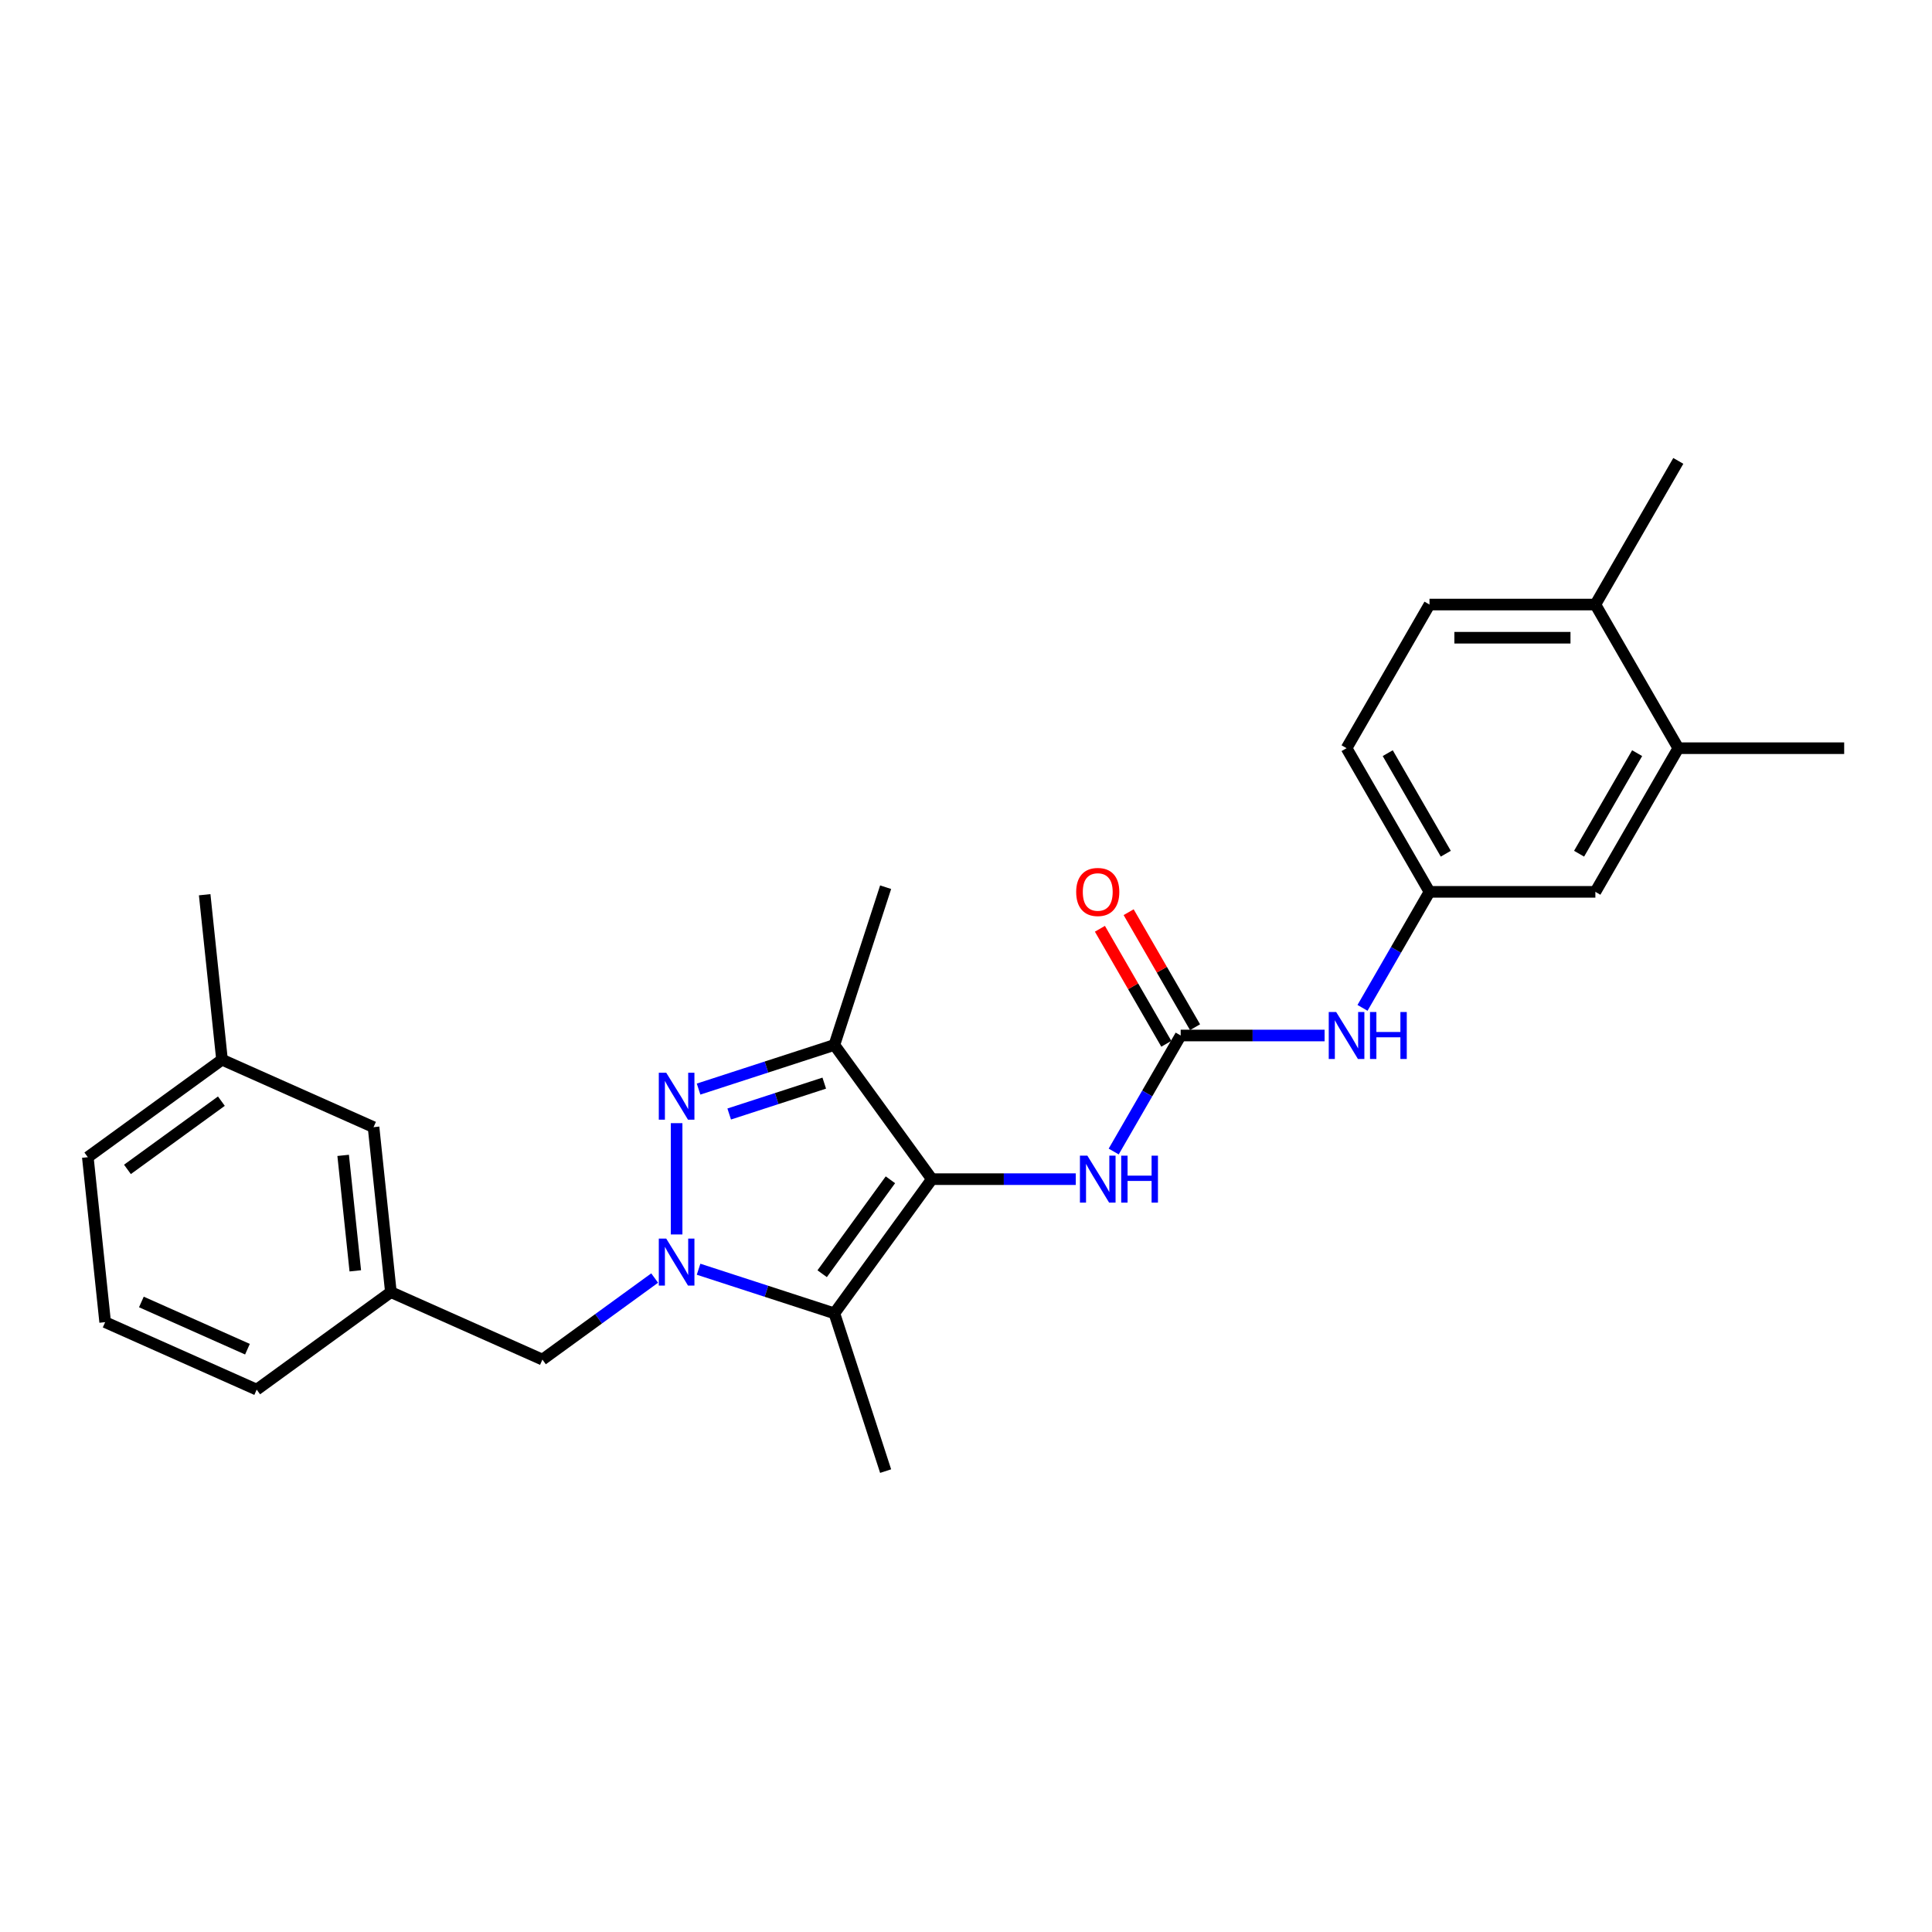 <?xml version='1.0' encoding='iso-8859-1'?>
<svg version='1.1' baseProfile='full'
              xmlns='http://www.w3.org/2000/svg'
                      xmlns:rdkit='http://www.rdkit.org/xml'
                      xmlns:xlink='http://www.w3.org/1999/xlink'
                  xml:space='preserve'
width='1000px' height='1000px' viewBox='0 0 1000 1000'>
<!-- END OF HEADER -->
<rect style='opacity:1.0;fill:#FFFFFF;stroke:none' width='1000' height='1000' x='0' y='0'> </rect>
<path class='bond-1' d='M 350.215,638.952 L 350.215,581.346' style='fill:none;fill-rule:evenodd;stroke:#0000FF;stroke-width:6px;stroke-linecap:butt;stroke-linejoin:miter;stroke-opacity:1' />
<path class='bond-2' d='M 361.583,656.95 L 396.726,668.368' style='fill:none;fill-rule:evenodd;stroke:#0000FF;stroke-width:6px;stroke-linecap:butt;stroke-linejoin:miter;stroke-opacity:1' />
<path class='bond-2' d='M 396.726,668.368 L 431.87,679.787' style='fill:none;fill-rule:evenodd;stroke:#000000;stroke-width:6px;stroke-linecap:butt;stroke-linejoin:miter;stroke-opacity:1' />
<path class='bond-6' d='M 338.848,661.515 L 309.802,682.618' style='fill:none;fill-rule:evenodd;stroke:#0000FF;stroke-width:6px;stroke-linecap:butt;stroke-linejoin:miter;stroke-opacity:1' />
<path class='bond-6' d='M 309.802,682.618 L 280.756,703.721' style='fill:none;fill-rule:evenodd;stroke:#000000;stroke-width:6px;stroke-linecap:butt;stroke-linejoin:miter;stroke-opacity:1' />
<path class='bond-0' d='M 482.335,610.328 L 431.87,679.787' style='fill:none;fill-rule:evenodd;stroke:#000000;stroke-width:6px;stroke-linecap:butt;stroke-linejoin:miter;stroke-opacity:1' />
<path class='bond-0' d='M 460.873,610.654 L 425.548,659.275' style='fill:none;fill-rule:evenodd;stroke:#000000;stroke-width:6px;stroke-linecap:butt;stroke-linejoin:miter;stroke-opacity:1' />
<path class='bond-5' d='M 482.335,610.328 L 519.579,610.328' style='fill:none;fill-rule:evenodd;stroke:#000000;stroke-width:6px;stroke-linecap:butt;stroke-linejoin:miter;stroke-opacity:1' />
<path class='bond-5' d='M 519.579,610.328 L 556.824,610.328' style='fill:none;fill-rule:evenodd;stroke:#0000FF;stroke-width:6px;stroke-linecap:butt;stroke-linejoin:miter;stroke-opacity:1' />
<path class='bond-26' d='M 482.335,610.328 L 431.87,540.869' style='fill:none;fill-rule:evenodd;stroke:#000000;stroke-width:6px;stroke-linecap:butt;stroke-linejoin:miter;stroke-opacity:1' />
<path class='bond-3' d='M 361.583,563.706 L 396.726,552.287' style='fill:none;fill-rule:evenodd;stroke:#0000FF;stroke-width:6px;stroke-linecap:butt;stroke-linejoin:miter;stroke-opacity:1' />
<path class='bond-3' d='M 396.726,552.287 L 431.87,540.869' style='fill:none;fill-rule:evenodd;stroke:#000000;stroke-width:6px;stroke-linecap:butt;stroke-linejoin:miter;stroke-opacity:1' />
<path class='bond-3' d='M 377.432,576.611 L 402.032,568.618' style='fill:none;fill-rule:evenodd;stroke:#0000FF;stroke-width:6px;stroke-linecap:butt;stroke-linejoin:miter;stroke-opacity:1' />
<path class='bond-3' d='M 402.032,568.618 L 426.633,560.625' style='fill:none;fill-rule:evenodd;stroke:#000000;stroke-width:6px;stroke-linecap:butt;stroke-linejoin:miter;stroke-opacity:1' />
<path class='bond-16' d='M 431.87,679.787 L 458.401,761.442' style='fill:none;fill-rule:evenodd;stroke:#000000;stroke-width:6px;stroke-linecap:butt;stroke-linejoin:miter;stroke-opacity:1' />
<path class='bond-18' d='M 431.87,540.869 L 458.401,459.214' style='fill:none;fill-rule:evenodd;stroke:#000000;stroke-width:6px;stroke-linecap:butt;stroke-linejoin:miter;stroke-opacity:1' />
<path class='bond-4' d='M 611.12,535.974 L 593.785,565.999' style='fill:none;fill-rule:evenodd;stroke:#000000;stroke-width:6px;stroke-linecap:butt;stroke-linejoin:miter;stroke-opacity:1' />
<path class='bond-4' d='M 593.785,565.999 L 576.45,596.024' style='fill:none;fill-rule:evenodd;stroke:#0000FF;stroke-width:6px;stroke-linecap:butt;stroke-linejoin:miter;stroke-opacity:1' />
<path class='bond-7' d='M 611.12,535.974 L 648.364,535.974' style='fill:none;fill-rule:evenodd;stroke:#000000;stroke-width:6px;stroke-linecap:butt;stroke-linejoin:miter;stroke-opacity:1' />
<path class='bond-7' d='M 648.364,535.974 L 685.609,535.974' style='fill:none;fill-rule:evenodd;stroke:#0000FF;stroke-width:6px;stroke-linecap:butt;stroke-linejoin:miter;stroke-opacity:1' />
<path class='bond-9' d='M 618.555,531.681 L 601.369,501.914' style='fill:none;fill-rule:evenodd;stroke:#000000;stroke-width:6px;stroke-linecap:butt;stroke-linejoin:miter;stroke-opacity:1' />
<path class='bond-9' d='M 601.369,501.914 L 584.182,472.146' style='fill:none;fill-rule:evenodd;stroke:#FF0000;stroke-width:6px;stroke-linecap:butt;stroke-linejoin:miter;stroke-opacity:1' />
<path class='bond-9' d='M 603.684,540.267 L 586.498,510.499' style='fill:none;fill-rule:evenodd;stroke:#000000;stroke-width:6px;stroke-linecap:butt;stroke-linejoin:miter;stroke-opacity:1' />
<path class='bond-9' d='M 586.498,510.499 L 569.312,480.732' style='fill:none;fill-rule:evenodd;stroke:#FF0000;stroke-width:6px;stroke-linecap:butt;stroke-linejoin:miter;stroke-opacity:1' />
<path class='bond-13' d='M 280.756,703.721 L 202.322,668.8' style='fill:none;fill-rule:evenodd;stroke:#000000;stroke-width:6px;stroke-linecap:butt;stroke-linejoin:miter;stroke-opacity:1' />
<path class='bond-10' d='M 705.234,521.67 L 722.569,491.645' style='fill:none;fill-rule:evenodd;stroke:#0000FF;stroke-width:6px;stroke-linecap:butt;stroke-linejoin:miter;stroke-opacity:1' />
<path class='bond-10' d='M 722.569,491.645 L 739.904,461.62' style='fill:none;fill-rule:evenodd;stroke:#000000;stroke-width:6px;stroke-linecap:butt;stroke-linejoin:miter;stroke-opacity:1' />
<path class='bond-8' d='M 868.689,387.266 L 825.761,461.62' style='fill:none;fill-rule:evenodd;stroke:#000000;stroke-width:6px;stroke-linecap:butt;stroke-linejoin:miter;stroke-opacity:1' />
<path class='bond-8' d='M 847.379,389.834 L 817.329,441.881' style='fill:none;fill-rule:evenodd;stroke:#000000;stroke-width:6px;stroke-linecap:butt;stroke-linejoin:miter;stroke-opacity:1' />
<path class='bond-21' d='M 868.689,387.266 L 954.545,387.266' style='fill:none;fill-rule:evenodd;stroke:#000000;stroke-width:6px;stroke-linecap:butt;stroke-linejoin:miter;stroke-opacity:1' />
<path class='bond-28' d='M 868.689,387.266 L 825.761,312.912' style='fill:none;fill-rule:evenodd;stroke:#000000;stroke-width:6px;stroke-linecap:butt;stroke-linejoin:miter;stroke-opacity:1' />
<path class='bond-11' d='M 739.904,461.62 L 825.761,461.62' style='fill:none;fill-rule:evenodd;stroke:#000000;stroke-width:6px;stroke-linecap:butt;stroke-linejoin:miter;stroke-opacity:1' />
<path class='bond-17' d='M 739.904,461.62 L 696.976,387.266' style='fill:none;fill-rule:evenodd;stroke:#000000;stroke-width:6px;stroke-linecap:butt;stroke-linejoin:miter;stroke-opacity:1' />
<path class='bond-17' d='M 748.336,441.881 L 718.286,389.834' style='fill:none;fill-rule:evenodd;stroke:#000000;stroke-width:6px;stroke-linecap:butt;stroke-linejoin:miter;stroke-opacity:1' />
<path class='bond-12' d='M 825.761,312.912 L 739.904,312.912' style='fill:none;fill-rule:evenodd;stroke:#000000;stroke-width:6px;stroke-linecap:butt;stroke-linejoin:miter;stroke-opacity:1' />
<path class='bond-12' d='M 812.882,330.084 L 752.783,330.084' style='fill:none;fill-rule:evenodd;stroke:#000000;stroke-width:6px;stroke-linecap:butt;stroke-linejoin:miter;stroke-opacity:1' />
<path class='bond-23' d='M 825.761,312.912 L 868.689,238.558' style='fill:none;fill-rule:evenodd;stroke:#000000;stroke-width:6px;stroke-linecap:butt;stroke-linejoin:miter;stroke-opacity:1' />
<path class='bond-15' d='M 202.322,668.8 L 193.348,583.414' style='fill:none;fill-rule:evenodd;stroke:#000000;stroke-width:6px;stroke-linecap:butt;stroke-linejoin:miter;stroke-opacity:1' />
<path class='bond-15' d='M 183.899,657.787 L 177.617,598.017' style='fill:none;fill-rule:evenodd;stroke:#000000;stroke-width:6px;stroke-linecap:butt;stroke-linejoin:miter;stroke-opacity:1' />
<path class='bond-22' d='M 202.322,668.8 L 132.863,719.265' style='fill:none;fill-rule:evenodd;stroke:#000000;stroke-width:6px;stroke-linecap:butt;stroke-linejoin:miter;stroke-opacity:1' />
<path class='bond-14' d='M 739.904,312.912 L 696.976,387.266' style='fill:none;fill-rule:evenodd;stroke:#000000;stroke-width:6px;stroke-linecap:butt;stroke-linejoin:miter;stroke-opacity:1' />
<path class='bond-19' d='M 193.348,583.414 L 114.914,548.493' style='fill:none;fill-rule:evenodd;stroke:#000000;stroke-width:6px;stroke-linecap:butt;stroke-linejoin:miter;stroke-opacity:1' />
<path class='bond-25' d='M 114.914,548.493 L 105.939,463.107' style='fill:none;fill-rule:evenodd;stroke:#000000;stroke-width:6px;stroke-linecap:butt;stroke-linejoin:miter;stroke-opacity:1' />
<path class='bond-27' d='M 114.914,548.493 L 45.455,598.958' style='fill:none;fill-rule:evenodd;stroke:#000000;stroke-width:6px;stroke-linecap:butt;stroke-linejoin:miter;stroke-opacity:1' />
<path class='bond-27' d='M 114.588,569.955 L 65.966,605.28' style='fill:none;fill-rule:evenodd;stroke:#000000;stroke-width:6px;stroke-linecap:butt;stroke-linejoin:miter;stroke-opacity:1' />
<path class='bond-20' d='M 54.429,684.345 L 132.863,719.265' style='fill:none;fill-rule:evenodd;stroke:#000000;stroke-width:6px;stroke-linecap:butt;stroke-linejoin:miter;stroke-opacity:1' />
<path class='bond-20' d='M 73.178,673.896 L 128.082,698.341' style='fill:none;fill-rule:evenodd;stroke:#000000;stroke-width:6px;stroke-linecap:butt;stroke-linejoin:miter;stroke-opacity:1' />
<path class='bond-24' d='M 54.429,684.345 L 45.455,598.958' style='fill:none;fill-rule:evenodd;stroke:#000000;stroke-width:6px;stroke-linecap:butt;stroke-linejoin:miter;stroke-opacity:1' />
<path  class='atom-0' d='M 344.841 641.099
L 352.808 653.977
Q 353.598 655.248, 354.869 657.549
Q 356.139 659.85, 356.208 659.987
L 356.208 641.099
L 359.436 641.099
L 359.436 665.413
L 356.105 665.413
L 347.554 651.333
Q 346.558 649.684, 345.493 647.796
Q 344.463 645.907, 344.154 645.323
L 344.154 665.413
L 340.994 665.413
L 340.994 641.099
L 344.841 641.099
' fill='#0000FF'/>
<path  class='atom-2' d='M 344.841 555.242
L 352.808 568.121
Q 353.598 569.392, 354.869 571.692
Q 356.139 573.993, 356.208 574.131
L 356.208 555.242
L 359.436 555.242
L 359.436 579.557
L 356.105 579.557
L 347.554 565.476
Q 346.558 563.828, 345.493 561.939
Q 344.463 560.05, 344.154 559.466
L 344.154 579.557
L 340.994 579.557
L 340.994 555.242
L 344.841 555.242
' fill='#0000FF'/>
<path  class='atom-6' d='M 562.817 598.171
L 570.784 611.049
Q 571.574 612.32, 572.845 614.621
Q 574.115 616.922, 574.184 617.059
L 574.184 598.171
L 577.412 598.171
L 577.412 622.485
L 574.081 622.485
L 565.53 608.405
Q 564.534 606.756, 563.469 604.867
Q 562.439 602.979, 562.13 602.395
L 562.13 622.485
L 558.97 622.485
L 558.97 598.171
L 562.817 598.171
' fill='#0000FF'/>
<path  class='atom-6' d='M 580.331 598.171
L 583.628 598.171
L 583.628 608.508
L 596.06 608.508
L 596.06 598.171
L 599.357 598.171
L 599.357 622.485
L 596.06 622.485
L 596.06 611.255
L 583.628 611.255
L 583.628 622.485
L 580.331 622.485
L 580.331 598.171
' fill='#0000FF'/>
<path  class='atom-8' d='M 691.601 523.817
L 699.569 536.695
Q 700.359 537.966, 701.629 540.267
Q 702.9 542.568, 702.969 542.705
L 702.969 523.817
L 706.197 523.817
L 706.197 548.131
L 702.866 548.131
L 694.314 534.051
Q 693.319 532.402, 692.254 530.514
Q 691.224 528.625, 690.915 528.041
L 690.915 548.131
L 687.755 548.131
L 687.755 523.817
L 691.601 523.817
' fill='#0000FF'/>
<path  class='atom-8' d='M 709.116 523.817
L 712.413 523.817
L 712.413 534.154
L 724.845 534.154
L 724.845 523.817
L 728.142 523.817
L 728.142 548.131
L 724.845 548.131
L 724.845 536.901
L 712.413 536.901
L 712.413 548.131
L 709.116 548.131
L 709.116 523.817
' fill='#0000FF'/>
<path  class='atom-10' d='M 557.03 461.689
Q 557.03 455.851, 559.915 452.588
Q 562.8 449.325, 568.191 449.325
Q 573.583 449.325, 576.468 452.588
Q 579.353 455.851, 579.353 461.689
Q 579.353 467.596, 576.434 470.961
Q 573.514 474.293, 568.191 474.293
Q 562.834 474.293, 559.915 470.961
Q 557.03 467.63, 557.03 461.689
M 568.191 471.545
Q 571.9 471.545, 573.892 469.072
Q 575.918 466.565, 575.918 461.689
Q 575.918 456.915, 573.892 454.511
Q 571.9 452.073, 568.191 452.073
Q 564.482 452.073, 562.456 454.477
Q 560.464 456.881, 560.464 461.689
Q 560.464 466.6, 562.456 469.072
Q 564.482 471.545, 568.191 471.545
' fill='#FF0000'/>
</svg>
